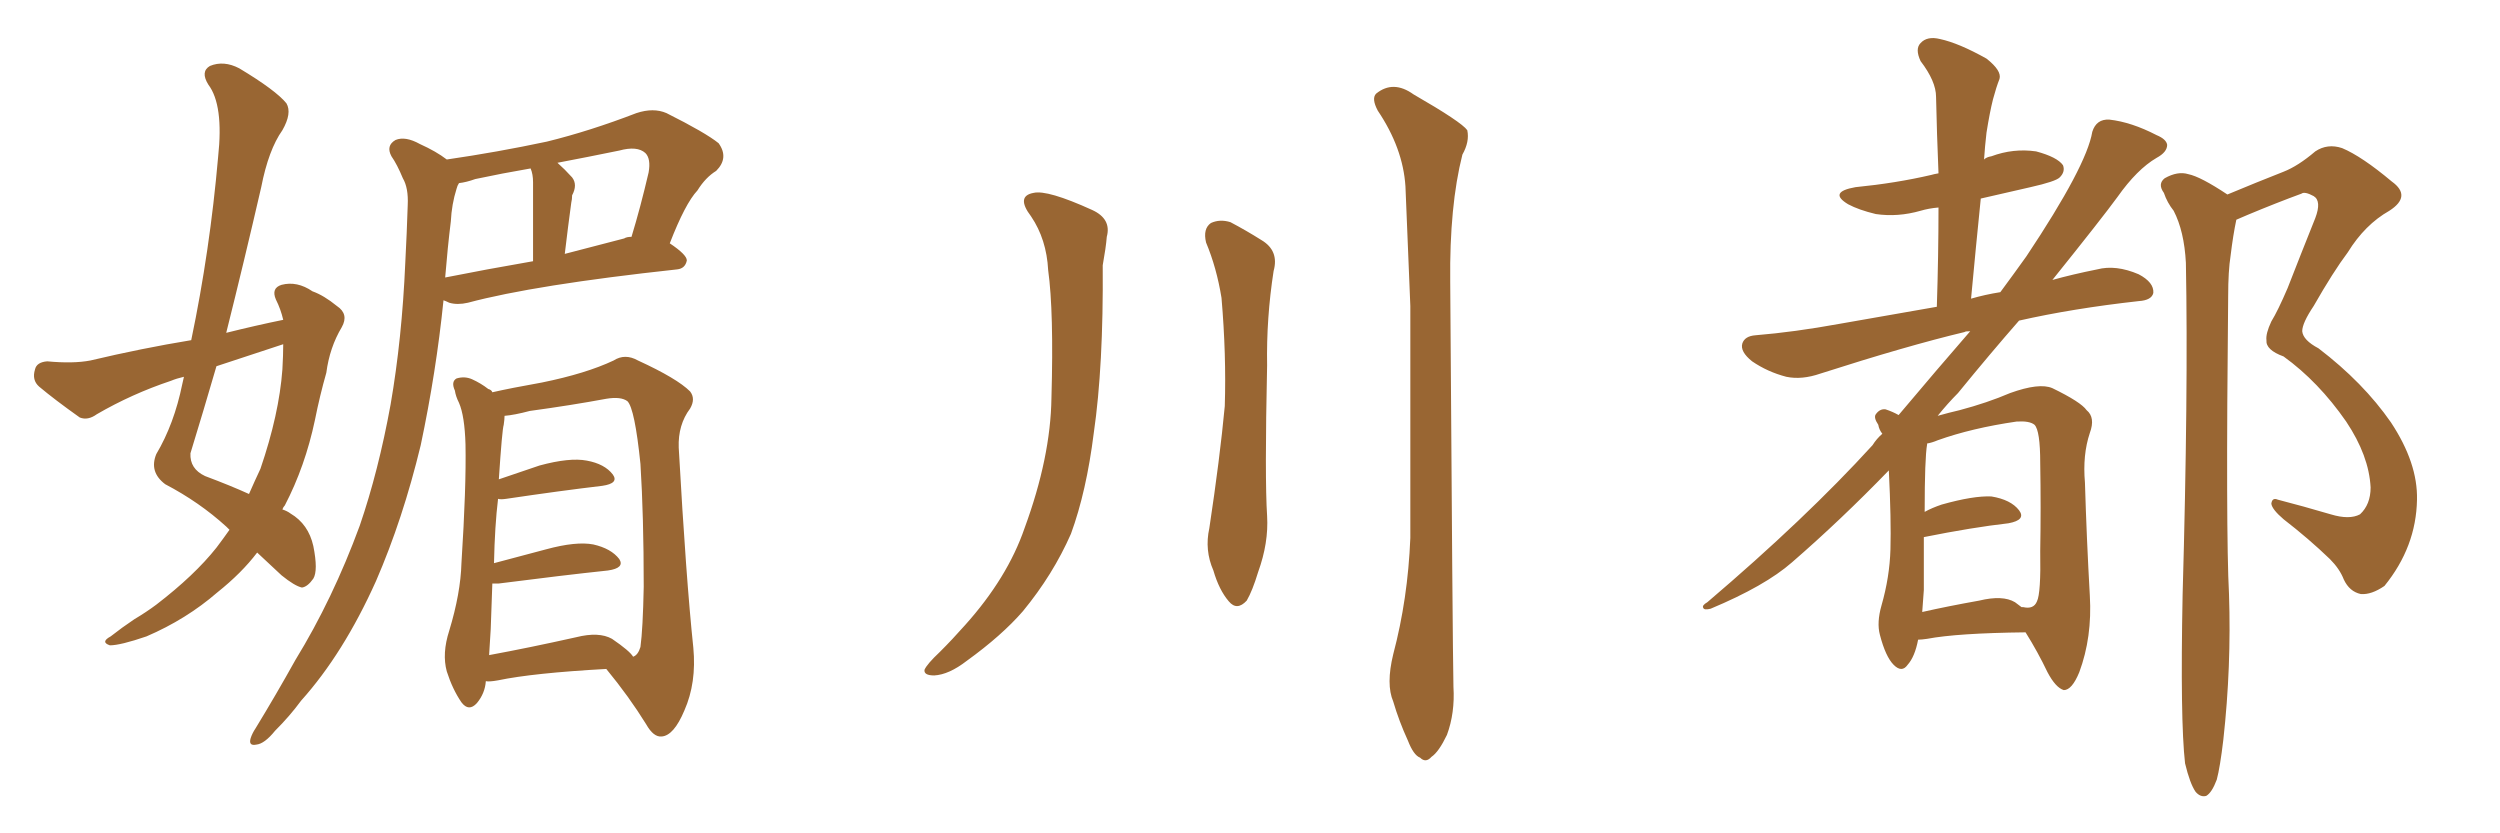 <svg xmlns="http://www.w3.org/2000/svg" xmlns:xlink="http://www.w3.org/1999/xlink" width="450" height="150"><path fill="#996633" padding="10" d="M50.98 57.57L50.98 57.57Q50.54 55.66 49.66 53.91L49.66 53.91Q48.78 51.86 50.68 51.27L50.68 51.27Q53.47 50.54 56.25 52.44L56.25 52.44Q58.30 53.17 60.64 55.08L60.64 55.08Q62.84 56.54 61.52 58.89L61.52 58.89Q59.33 62.55 58.74 67.09L58.74 67.09Q57.57 71.19 56.69 75.59L56.69 75.59Q54.93 83.94 51.27 90.97L51.27 90.97Q50.98 91.26 50.83 91.70L50.83 91.70Q51.71 91.99 52.29 92.43L52.29 92.43Q55.52 94.34 56.40 98.29L56.40 98.29Q57.28 102.69 56.40 104.15L56.40 104.15Q55.37 105.62 54.35 105.76L54.35 105.76Q53.03 105.47 50.68 103.56L50.68 103.56Q48.19 101.22 46.29 99.46L46.29 99.46Q43.51 103.13 39.11 106.64L39.11 106.64Q33.54 111.47 26.37 114.55L26.37 114.55Q21.68 116.16 19.78 116.16L19.78 116.16Q18.02 115.58 19.92 114.55L19.92 114.55Q21.97 112.94 24.17 111.47L24.17 111.47Q26.37 110.16 28.13 108.84L28.13 108.84Q35.01 103.56 38.96 98.58L38.96 98.58Q40.28 96.83 41.31 95.36L41.31 95.36Q40.87 94.92 40.72 94.78L40.72 94.78Q35.89 90.38 29.74 87.16L29.74 87.16Q26.81 84.96 28.13 81.74L28.13 81.74Q31.35 76.32 32.81 69.14L32.81 69.14Q32.96 68.41 33.11 67.82L33.11 67.82Q31.79 68.12 30.76 68.55L30.76 68.55Q23.73 70.90 17.43 74.56L17.43 74.56Q15.82 75.73 14.36 75.15L14.36 75.15Q9.81 71.92 7.03 69.58L7.03 69.58Q5.71 68.41 6.30 66.50L6.30 66.50Q6.59 65.19 8.50 65.04L8.50 65.04Q13.18 65.48 16.26 64.89L16.26 64.89Q25.49 62.70 34.42 61.23L34.42 61.23Q37.79 45.12 39.26 28.27L39.26 28.27Q40.28 18.90 37.50 15.23L37.50 15.23Q36.04 12.89 37.79 11.87L37.79 11.87Q40.28 10.84 43.07 12.30L43.07 12.30Q49.66 16.26 51.56 18.60L51.56 18.60Q52.59 20.36 50.83 23.44L50.83 23.44Q48.34 26.95 47.02 33.69L47.02 33.69Q43.95 47.02 40.72 59.91L40.72 59.91Q46.00 58.59 50.98 57.57ZM50.98 61.96L50.98 61.96Q44.68 64.01 38.96 65.92L38.96 65.92Q36.62 73.97 34.28 81.59L34.28 81.59Q34.13 84.38 36.91 85.69L36.91 85.69Q41.60 87.45 44.82 88.92L44.82 88.92Q45.85 86.57 46.88 84.38L46.88 84.38Q50.24 74.56 50.83 66.50L50.83 66.50Q50.98 63.87 50.98 61.96ZM79.83 54.05L79.83 54.05Q78.52 66.94 75.73 80.13L75.73 80.13Q72.51 93.46 67.68 104.59L67.68 104.59Q61.82 117.63 54.20 126.12L54.20 126.12Q52.15 128.91 49.51 131.54L49.51 131.54Q47.61 133.89 46.14 134.03L46.14 134.03Q44.68 134.33 45.12 132.86L45.12 132.86Q45.41 131.98 46.00 131.10L46.00 131.10Q49.66 125.10 53.17 118.80L53.17 118.80Q59.91 107.81 64.75 94.63L64.75 94.63Q68.12 84.81 70.31 72.80L70.31 72.80Q72.36 60.94 72.95 47.31L72.95 47.31Q73.24 41.75 73.39 36.91L73.39 36.91Q73.54 33.84 72.51 32.08L72.51 32.08Q71.48 29.59 70.46 28.13L70.46 28.13Q69.43 26.22 71.19 25.20L71.19 25.20Q72.95 24.46 75.59 25.93L75.59 25.93Q78.52 27.25 80.42 28.71L80.42 28.71Q89.50 27.39 98.44 25.49L98.44 25.49Q106.20 23.58 114.55 20.36L114.55 20.36Q117.63 19.34 119.97 20.36L119.97 20.36Q127.00 23.88 129.35 25.78L129.35 25.78Q131.25 28.42 128.91 30.76L128.91 30.76Q127.00 31.93 125.54 34.28L125.54 34.28Q123.34 36.62 120.56 43.80L120.56 43.80Q123.63 45.85 123.63 46.88L123.63 46.88Q123.34 48.34 121.88 48.49L121.88 48.49Q96.24 51.27 84.23 54.49L84.23 54.49Q82.32 54.93 80.86 54.49L80.86 54.49Q80.27 54.20 79.83 54.05ZM112.35 42.92L112.35 42.92Q112.79 42.63 113.67 42.63L113.67 42.63Q115.28 37.35 116.75 31.05L116.75 31.05Q117.19 28.56 116.16 27.54L116.16 27.54Q114.70 26.22 111.47 27.10L111.47 27.10Q105.76 28.27 100.34 29.30L100.34 29.30Q101.66 30.47 102.98 31.93L102.98 31.93Q104.00 33.25 102.98 35.16L102.98 35.16Q102.98 35.89 102.83 36.47L102.83 36.47Q102.25 40.72 101.66 45.70L101.66 45.70Q106.64 44.38 112.35 42.92ZM80.13 49.95L80.13 49.95Q87.45 48.49 95.95 47.02L95.95 47.02Q95.95 34.28 95.95 32.81L95.95 32.81Q95.95 31.35 95.51 30.32L95.51 30.32Q90.38 31.20 85.55 32.23L85.55 32.23Q83.94 32.81 82.62 32.96L82.62 32.96Q82.32 33.40 82.18 33.98L82.18 33.98Q81.30 36.77 81.15 39.84L81.15 39.84Q80.57 44.53 80.13 49.95ZM87.45 122.61L87.45 122.61Q87.30 124.80 85.84 126.56L85.84 126.56Q84.38 128.17 83.06 126.42L83.06 126.42Q81.45 124.07 80.42 120.85L80.42 120.85Q79.54 117.63 80.86 113.53L80.86 113.53Q82.91 106.79 83.06 101.37L83.06 101.37Q83.94 87.60 83.79 79.98L83.79 79.98Q83.64 74.85 82.62 72.51L82.62 72.51Q82.03 71.34 81.88 70.31L81.88 70.31Q81.15 68.70 82.18 68.12L82.18 68.12Q83.64 67.68 84.96 68.26L84.96 68.26Q86.57 68.99 87.89 70.02L87.89 70.02Q88.48 70.17 88.62 70.61L88.62 70.61Q91.85 69.87 97.56 68.85L97.56 68.85Q105.47 67.24 110.45 64.89L110.45 64.89Q112.50 63.57 114.84 64.89L114.84 64.89Q121.88 68.12 124.22 70.46L124.22 70.46Q125.24 71.78 124.22 73.54L124.22 73.54Q122.02 76.46 122.17 80.57L122.17 80.57Q123.49 104.15 124.80 116.60L124.80 116.60Q125.39 122.90 123.19 127.88L123.19 127.88Q121.29 132.42 119.09 132.57L119.09 132.57Q117.63 132.71 116.31 130.37L116.31 130.37Q113.23 125.39 109.13 120.41L109.13 120.41Q95.95 121.14 89.65 122.46L89.65 122.46Q88.04 122.75 87.45 122.61ZM110.16 114.99L110.16 114.99L110.16 114.99Q113.38 117.19 113.96 118.21L113.96 118.21Q114.84 117.92 115.28 116.46L115.28 116.46Q115.72 113.23 115.87 105.62L115.87 105.62Q115.87 92.87 115.28 83.50L115.28 83.50Q114.26 73.54 112.94 72.22L112.94 72.22Q111.77 71.34 109.13 71.78L109.13 71.78Q102.83 72.95 95.36 73.97L95.36 73.97Q92.58 74.71 90.82 74.85L90.82 74.85Q90.82 75.44 90.67 76.46L90.67 76.46Q90.38 77.34 89.79 86.28L89.79 86.28Q93.16 85.11 97.12 83.79L97.12 83.79Q102.54 82.32 105.62 82.91L105.62 82.91Q108.84 83.50 110.30 85.40L110.30 85.40Q111.47 87.01 108.40 87.45L108.40 87.45Q100.93 88.33 91.11 89.79L91.11 89.79Q90.09 89.94 89.65 89.79L89.65 89.79Q89.06 94.63 88.92 101.37L88.92 101.37Q93.31 100.20 98.29 98.88L98.29 98.88Q103.71 97.41 106.79 98.00L106.79 98.00Q110.01 98.73 111.47 100.63L111.47 100.63Q112.50 102.25 109.42 102.69L109.42 102.69Q101.22 103.56 89.79 105.03L89.79 105.03Q89.06 105.03 88.62 105.03L88.62 105.03Q88.48 108.84 88.33 113.23L88.33 113.23Q88.18 116.02 88.04 117.92L88.04 117.92Q95.21 116.60 103.71 114.70L103.71 114.70Q107.81 113.67 110.16 114.99ZM185.60 38.96L185.60 38.96Q182.81 35.30 186.04 34.72L186.04 34.72Q188.53 34.13 196.58 37.79L196.58 37.79Q200.10 39.40 199.22 42.63L199.22 42.63Q199.07 44.53 198.49 47.75L198.49 47.75Q198.63 65.92 196.88 77.93L196.88 77.93Q195.56 88.48 192.77 96.09L192.77 96.09Q189.55 103.42 184.13 110.01L184.13 110.01Q180.32 114.40 174.02 118.95L174.02 118.95Q170.80 121.44 168.16 121.58L168.16 121.58Q166.26 121.58 166.41 120.56L166.41 120.56Q166.85 119.53 169.19 117.33L169.19 117.33Q171.39 115.14 173.73 112.50L173.73 112.50Q181.35 104.00 184.42 95.07L184.42 95.07Q189.11 82.32 189.26 71.63L189.26 71.63Q189.70 56.10 188.67 48.63L188.67 48.63Q188.38 43.07 185.60 38.96ZM217.09 43.65L217.09 43.65Q216.50 41.16 217.97 40.14L217.97 40.14Q219.58 39.40 221.48 39.99L221.48 39.99Q224.27 41.46 227.05 43.21L227.05 43.21Q230.27 45.12 229.25 48.78L229.25 48.78Q227.93 57.28 228.08 65.77L228.08 65.77Q227.64 86.13 228.08 92.87L228.08 92.87Q228.37 97.71 226.46 102.98L226.46 102.98Q225.44 106.35 224.41 108.11L224.41 108.11Q222.66 110.01 221.19 108.25L221.19 108.25Q219.43 106.20 218.41 102.69L218.41 102.69Q216.80 99.02 217.68 95.07L217.68 95.07Q219.58 82.47 220.46 73.10L220.46 73.10Q220.75 63.87 219.87 53.61L219.87 53.61Q218.99 48.19 217.09 43.65ZM250.78 117.77L250.78 117.77Q253.42 107.81 253.86 96.83L253.86 96.83Q253.86 75 253.86 55.08L253.86 55.08Q253.42 43.65 252.98 33.54L252.98 33.54Q252.54 26.66 248.00 19.92L248.00 19.92Q246.83 17.72 247.71 16.85L247.71 16.85Q250.78 14.36 254.44 16.99L254.44 16.99Q263.09 21.97 264.11 23.44L264.11 23.44Q264.55 25.49 263.23 27.83L263.23 27.83Q260.89 37.06 261.04 50.68L261.04 50.68Q261.47 116.46 261.62 123.63L261.62 123.63Q261.91 128.32 260.45 132.28L260.45 132.28Q258.98 135.35 257.67 136.23L257.67 136.23Q256.64 137.40 255.62 136.38L255.62 136.38Q254.44 135.94 253.42 133.30L253.42 133.30Q251.81 129.79 250.78 126.27L250.78 126.27Q249.46 123.19 250.78 117.77ZM345.26 115.14L345.26 115.14Q344.68 118.21 343.36 119.68L343.36 119.68Q342.33 121.14 340.87 119.68L340.87 119.68Q339.40 118.21 338.38 114.26L338.38 114.26Q337.79 112.06 338.67 108.98L338.67 108.98Q340.14 103.86 340.28 98.88L340.28 98.88Q340.43 93.60 339.99 84.67L339.99 84.67Q331.35 93.60 322.56 101.22L322.56 101.22Q317.72 105.47 307.91 109.57L307.91 109.57Q306.74 109.86 306.59 109.42L306.59 109.42Q306.30 108.98 307.32 108.40L307.32 108.40Q325.05 93.31 337.06 80.13L337.06 80.13Q337.79 78.96 338.82 78.08L338.82 78.08Q338.23 77.34 338.09 76.46L338.09 76.46Q337.21 75.15 337.65 74.56L337.65 74.56Q338.38 73.54 339.40 73.68L339.40 73.68Q340.72 74.12 341.75 74.71L341.75 74.71Q348.78 66.36 354.64 59.62L354.64 59.62Q353.76 59.62 353.61 59.77L353.61 59.77Q343.21 62.26 327.69 67.24L327.69 67.24Q324.32 68.41 321.53 67.82L321.53 67.82Q318.16 66.94 315.38 65.04L315.38 65.04Q313.18 63.28 313.62 61.82L313.62 61.82Q314.06 60.50 315.97 60.35L315.97 60.35Q323.00 59.77 331.05 58.30L331.05 58.30Q335.30 57.57 348.63 55.22L348.63 55.22Q348.93 45.85 348.93 37.35L348.93 37.35Q347.17 37.50 345.70 37.94L345.70 37.94Q341.60 39.11 337.65 38.53L337.65 38.53Q334.57 37.79 332.67 36.77L332.67 36.77Q329.00 34.57 333.98 33.69L333.98 33.69Q341.31 32.96 347.61 31.49L347.61 31.49Q348.05 31.35 348.93 31.20L348.93 31.20Q348.63 24.02 348.49 17.43L348.49 17.43Q348.49 14.65 345.70 10.99L345.70 10.99Q344.68 8.79 345.70 7.76L345.70 7.76Q346.88 6.45 349.22 7.03L349.22 7.03Q352.59 7.76 357.57 10.55L357.57 10.55Q360.35 12.74 359.91 14.21L359.91 14.21Q359.33 15.67 358.74 17.87L358.74 17.87Q358.15 20.21 357.57 23.88L357.57 23.88Q357.28 26.37 357.13 28.71L357.13 28.71Q357.57 28.27 358.45 28.13L358.45 28.13Q362.40 26.66 366.50 27.25L366.50 27.25Q370.31 28.27 371.34 29.74L371.34 29.74Q371.78 30.91 370.75 31.93L370.75 31.93Q370.02 32.67 365.48 33.69L365.48 33.69Q360.94 34.72 356.54 35.74L356.54 35.74Q355.66 44.38 354.79 53.76L354.79 53.76Q357.28 53.03 360.06 52.59L360.06 52.59Q362.55 49.22 364.75 46.14L364.75 46.14Q375.59 29.88 376.61 23.73L376.61 23.73Q377.34 21.39 379.69 21.53L379.69 21.53Q383.64 21.97 388.18 24.32L388.18 24.32Q389.94 25.05 390.09 26.07L390.09 26.07Q390.09 27.39 388.18 28.42L388.18 28.42Q384.67 30.47 381.15 35.45L381.15 35.45Q378.37 39.26 369.43 50.39L369.43 50.39Q373.10 49.37 377.49 48.49L377.49 48.49Q380.86 47.61 384.96 49.37L384.96 49.37Q387.74 50.83 387.60 52.73L387.60 52.73Q387.30 54.05 384.96 54.20L384.96 54.20Q373.10 55.52 363.43 57.71L363.43 57.71Q358.30 63.57 352.44 70.75L352.44 70.75Q350.54 72.66 348.78 74.85L348.78 74.85Q350.83 74.27 352.73 73.83L352.73 73.83Q357.71 72.51 361.82 70.75L361.82 70.75Q367.09 68.85 369.43 69.87L369.43 69.87Q374.56 72.36 375.59 73.83L375.59 73.83Q377.20 75.15 376.17 77.93L376.17 77.93Q374.85 81.88 375.29 86.87L375.29 86.87Q375.59 96.97 376.17 107.23L376.17 107.23Q376.61 114.70 374.27 121.00L374.27 121.00Q372.95 124.22 371.48 124.22L371.48 124.22Q370.02 123.78 368.55 121.00L368.55 121.00Q366.80 117.33 364.60 113.82L364.60 113.82Q352.29 113.96 346.88 114.99L346.88 114.99Q345.85 115.14 345.26 115.14ZM362.70 108.40L362.70 108.40Q363.28 108.84 363.87 109.28L363.87 109.28Q364.16 109.28 364.16 109.28L364.16 109.28Q366.06 109.72 366.65 108.25L366.65 108.25Q367.38 106.79 367.24 99.17L367.24 99.17Q367.38 91.41 367.24 83.35L367.24 83.35Q367.24 77.49 366.21 76.46L366.21 76.46Q365.33 75.73 362.99 75.88L362.99 75.88Q354.93 77.05 348.78 79.25L348.78 79.25Q347.75 79.69 346.88 79.83L346.88 79.83Q346.88 79.83 346.88 79.98L346.88 79.98Q346.44 82.47 346.44 92.14L346.44 92.14Q347.75 91.41 349.51 90.82L349.51 90.82Q355.22 89.21 358.45 89.36L358.45 89.36Q361.96 89.94 363.43 91.85L363.43 91.85Q364.75 93.60 361.52 94.19L361.52 94.19Q355.08 94.92 346.29 96.68L346.29 96.68Q346.29 101.37 346.29 106.20L346.29 106.20Q346.14 108.25 346.00 110.16L346.00 110.16Q350.54 109.13 356.25 108.11L356.25 108.11Q360.50 107.08 362.70 108.40ZM393.31 137.40L393.31 137.40L393.31 137.40Q392.43 129.64 392.87 107.08L392.87 107.08Q393.90 70.61 393.46 47.31L393.46 47.31Q393.16 41.60 391.26 37.94L391.26 37.94Q390.09 36.47 389.50 34.72L389.50 34.72Q388.33 33.11 389.65 32.08L389.65 32.08Q391.99 30.76 393.90 31.35L393.90 31.35Q396.09 31.79 400.93 35.01L400.93 35.01Q406.20 32.81 411.04 30.91L411.04 30.91Q413.67 29.88 416.75 27.25L416.75 27.25Q418.95 25.78 421.58 26.66L421.58 26.66Q425.10 28.13 430.52 32.67L430.52 32.67Q434.18 35.30 430.08 37.94L430.08 37.94Q425.68 40.43 422.61 45.41L422.61 45.41Q419.97 48.93 416.46 55.08L416.46 55.08Q414.40 58.15 414.40 59.62L414.40 59.62Q414.55 61.23 417.33 62.70L417.33 62.70Q425.39 68.85 430.37 76.03L430.37 76.03Q435.21 83.35 435.06 89.94L435.06 89.94Q434.91 98.44 429.20 105.47L429.20 105.47Q426.86 107.08 424.95 106.93L424.95 106.93Q422.90 106.49 421.88 104.30L421.88 104.30Q421.14 102.39 419.38 100.63L419.38 100.63Q415.58 96.97 411.04 93.46L411.04 93.46Q408.98 91.70 408.84 90.67L408.84 90.67Q408.98 89.50 410.01 89.94L410.01 89.94Q414.55 91.11 419.53 92.58L419.53 92.58Q422.90 93.60 424.80 92.58L424.80 92.58Q426.71 90.82 426.71 87.74L426.71 87.74Q426.42 82.03 422.31 75.88L422.31 75.88Q417.33 68.70 411.04 64.16L411.04 64.16Q407.81 62.99 407.96 61.23L407.96 61.23Q407.81 60.06 408.84 57.86L408.84 57.86Q410.01 55.96 411.77 51.86L411.77 51.86Q414.11 45.85 416.75 39.26L416.75 39.26Q417.92 36.18 416.46 35.30L416.46 35.30Q414.84 34.42 414.26 34.86L414.26 34.86Q409.86 36.47 404.59 38.67L404.59 38.67Q403.56 39.11 402.54 39.55L402.54 39.55Q401.95 42.33 401.51 46.00L401.51 46.00Q401.07 48.78 401.07 53.32L401.07 53.32Q400.63 95.95 401.22 106.93L401.22 106.93Q401.66 119.97 400.20 133.15L400.20 133.15Q399.61 138.13 399.02 140.33L399.02 140.33Q398.14 142.68 397.12 143.26L397.12 143.26Q396.09 143.55 395.21 142.53L395.21 142.53Q394.19 141.06 393.31 137.40Z"/></svg>